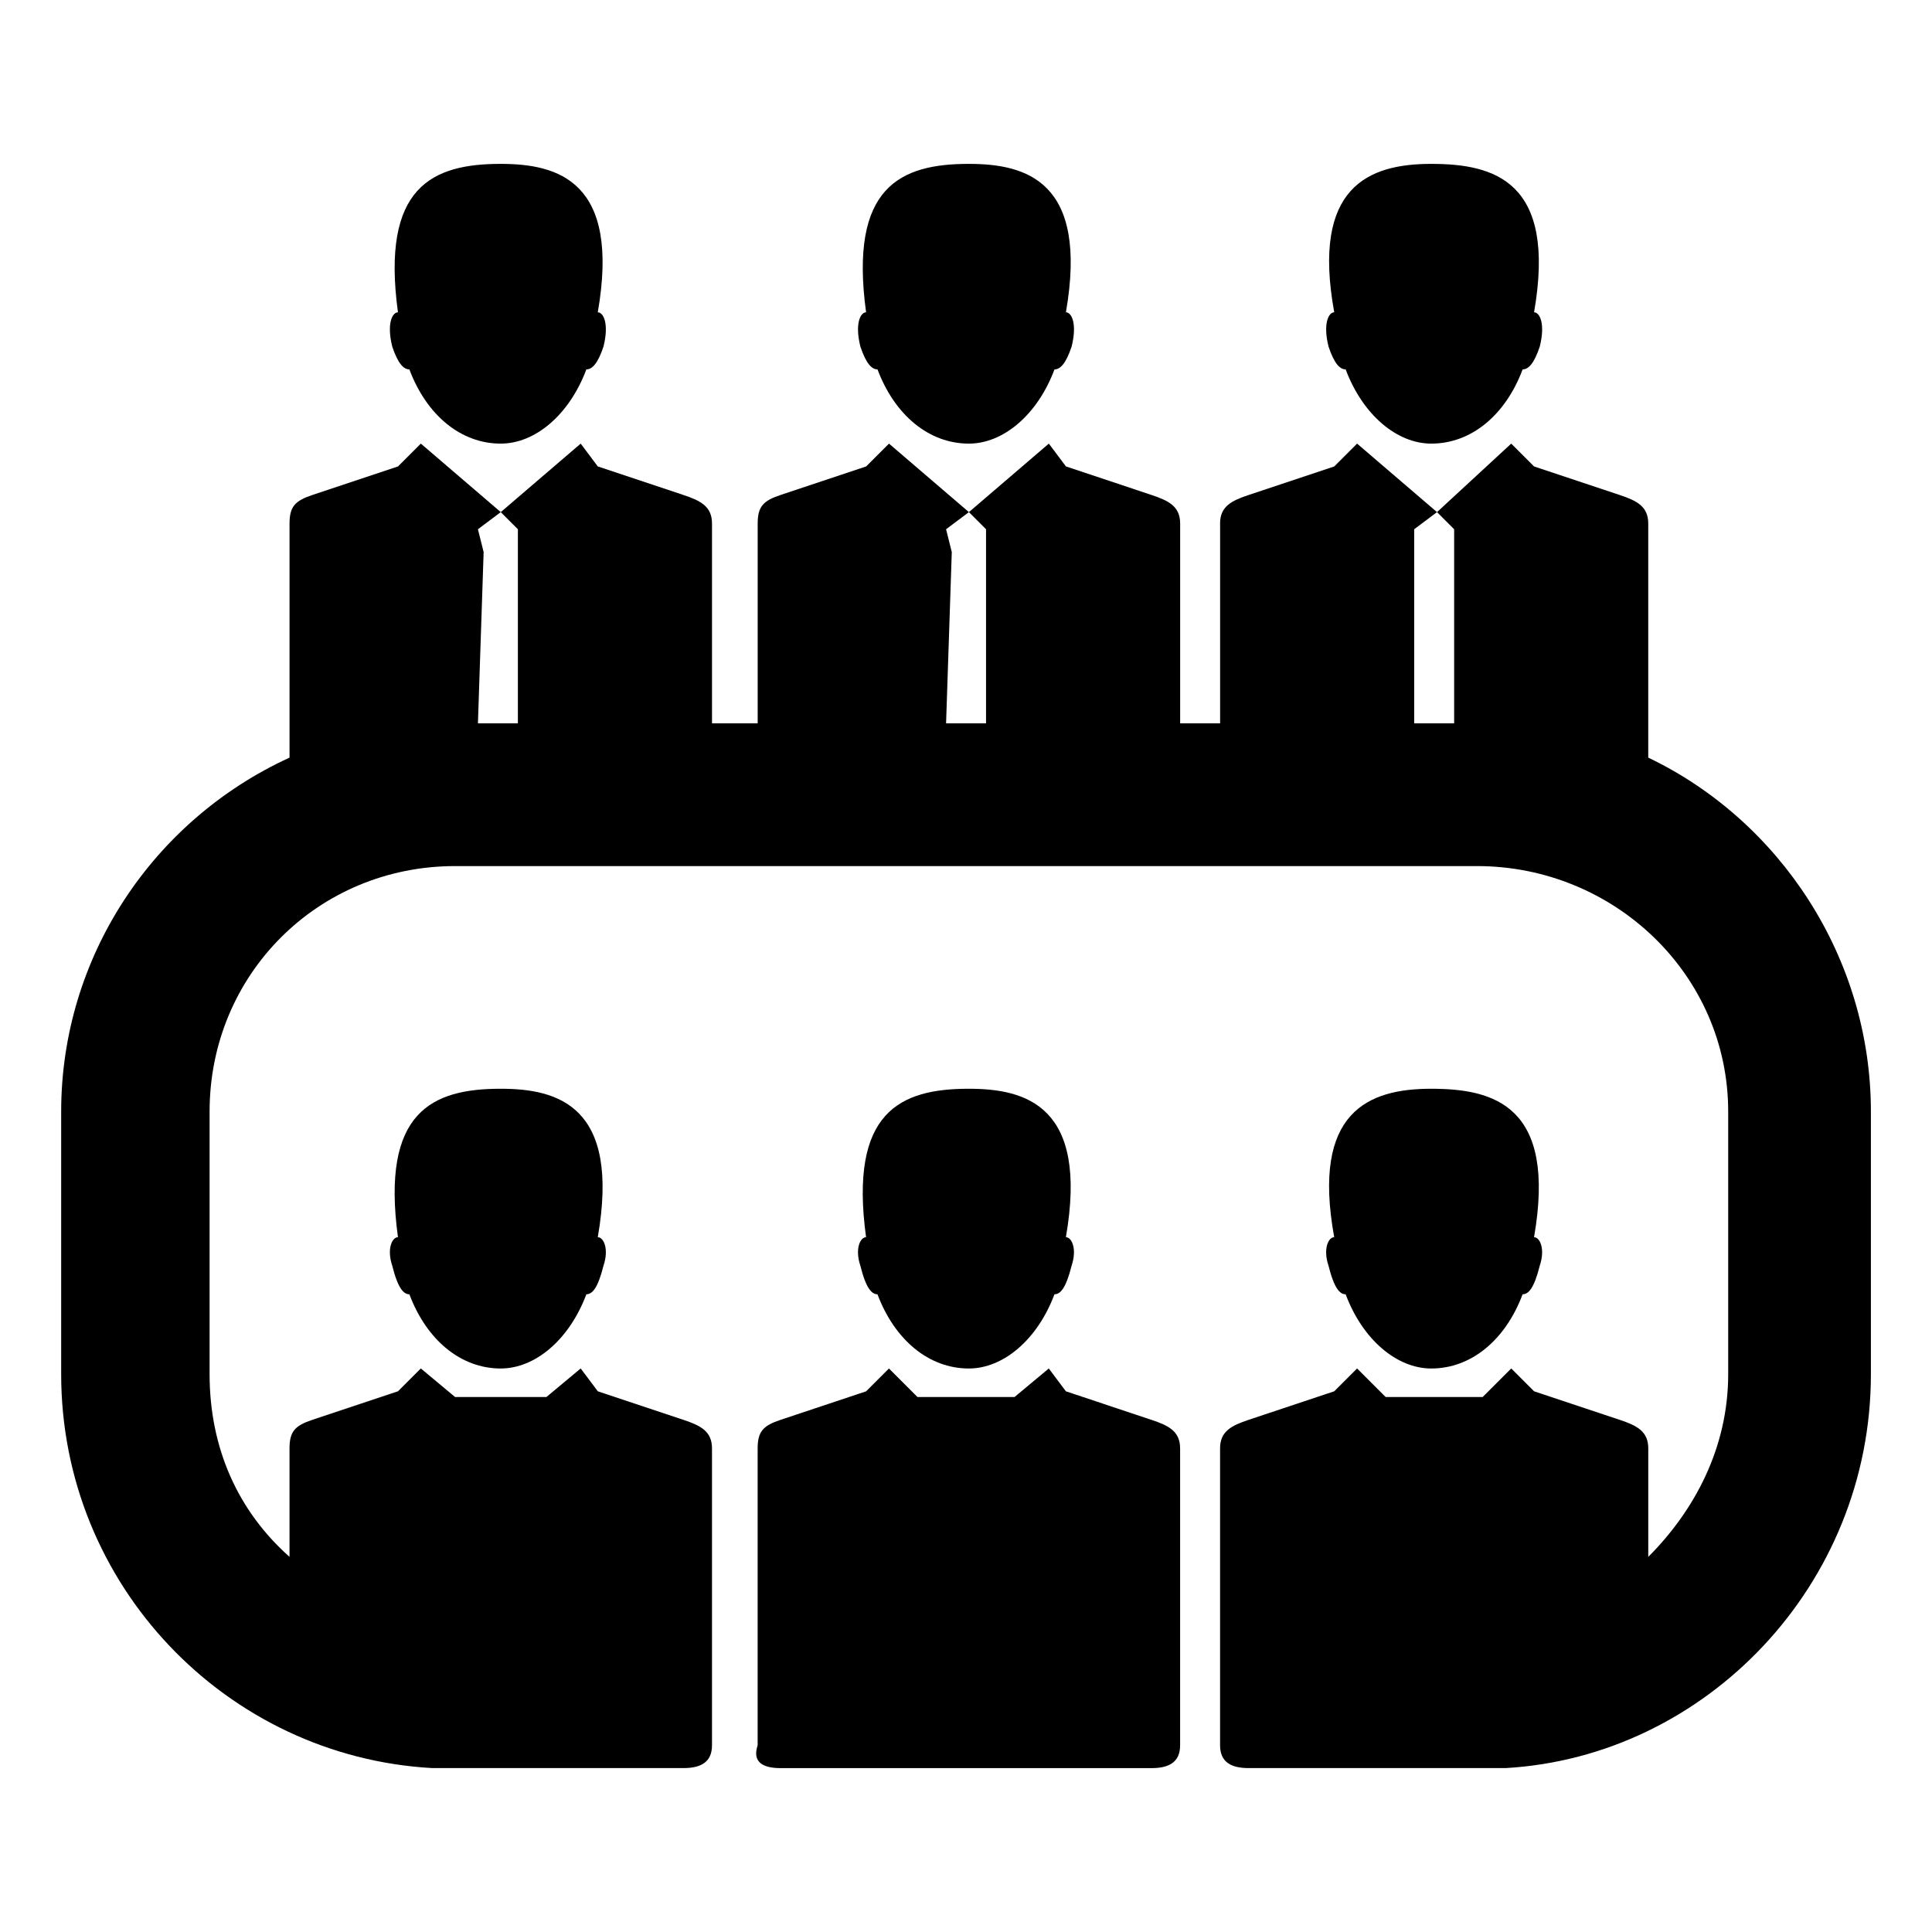 <?xml version="1.0" encoding="UTF-8"?>
<!-- The Best Svg Icon site in the world: iconSvg.co, Visit us! https://iconsvg.co -->
<svg fill="#000000" width="800px" height="800px" version="1.1" viewBox="144 144 512 512" xmlns="http://www.w3.org/2000/svg">
 <path d="m276.7 432.53c15.129 0 31.773 4.539 25.719 39.336 1.512 0 3.027 3.027 1.512 7.566-1.512 6.051-3.027 7.566-4.539 7.566-4.539 12.105-13.617 19.668-22.695 19.668-10.59 0-19.668-7.566-24.207-19.668-1.512 0-3.027-1.512-4.539-7.566-1.512-4.539 0-7.566 1.512-7.566-4.539-33.285 9.078-39.336 27.234-39.336zm0-245.1c15.129 0 31.773 4.539 25.719 39.336 1.512 0 3.027 3.027 1.512 9.078-1.512 4.539-3.027 6.051-4.539 6.051-4.539 12.105-13.617 19.668-22.695 19.668-10.59 0-19.668-7.566-24.207-19.668-1.512 0-3.027-1.512-4.539-6.051-1.512-6.051 0-9.078 1.512-9.078-4.539-33.285 9.078-39.336 27.234-39.336zm246.61 0c16.641 0 33.285 4.539 27.234 39.336 1.512 0 3.027 3.027 1.512 9.078-1.512 4.539-3.027 6.051-4.539 6.051-4.539 12.105-13.617 19.668-24.207 19.668-9.078 0-18.156-7.566-22.695-19.668-1.512 0-3.027-1.512-4.539-6.051-1.512-6.051 0-9.078 1.512-9.078-6.051-33.285 9.078-39.336 25.719-39.336zm-55.98 95.316c0-4.539 3.027-6.051 7.566-7.566l22.695-7.566 6.051-6.051 21.18 18.156 4.539 4.539v51.438h-10.59v-51.438l6.051-4.539 19.668-18.156 6.051 6.051 22.695 7.566c4.539 1.512 7.566 3.027 7.566 7.566v62.031c34.797 16.641 59.004 52.953 59.004 93.801v69.594c0 55.98-43.875 101.37-96.828 104.39h-68.082c-4.539 0-7.566-1.512-7.566-6.051v-78.672c0-4.539 3.027-6.051 7.566-7.566l22.695-7.566 6.051-6.051 7.566 7.566h25.719l7.566-7.566 6.051 6.051 22.695 7.566c4.539 1.512 7.566 3.027 7.566 7.566v28.746c12.105-12.105 21.18-28.746 21.18-48.414v-69.594c0-36.312-30.258-65.055-66.57-65.055h-270.82c-36.312 0-65.055 28.746-65.055 65.055v69.594c0 19.668 7.566 36.312 21.18 48.414v-28.746c0-4.539 1.512-6.051 6.051-7.566l22.695-7.566 6.051-6.051 9.078 7.566h24.207l9.078-7.566 4.539 6.051 22.695 7.566c4.539 1.512 7.566 3.027 7.566 7.566v78.672c0 4.539-3.027 6.051-7.566 6.051h-66.57c-54.465-3.027-98.34-48.414-98.34-104.39v-69.594c0-40.848 24.207-77.16 60.52-93.801v-62.031c0-4.539 1.512-6.051 6.051-7.566l22.695-7.566 6.051-6.051 21.18 18.156 4.539 4.539v51.438h-10.59l1.512-45.387-1.512-6.051 6.051-4.539 21.18-18.156 4.539 6.051 22.695 7.566c4.539 1.512 7.566 3.027 7.566 7.566v52.953h12.105v-52.953c0-4.539 1.512-6.051 6.051-7.566l22.695-7.566 6.051-6.051 21.18 18.156 4.539 4.539v51.438h-10.59l1.512-45.387-1.512-6.051 6.051-4.539 21.18-18.156 4.539 6.051 22.695 7.566c4.539 1.512 7.566 3.027 7.566 7.566v52.953h10.59v-52.953zm-66.57-95.316c15.129 0 31.773 4.539 25.719 39.336 1.512 0 3.027 3.027 1.512 9.078-1.512 4.539-3.027 6.051-4.539 6.051-4.539 12.105-13.617 19.668-22.695 19.668-10.59 0-19.668-7.566-24.207-19.668-1.512 0-3.027-1.512-4.539-6.051-1.512-6.051 0-9.078 1.512-9.078-4.539-33.285 9.078-39.336 27.234-39.336zm-13.617 326.8h25.719l9.078-7.566 4.539 6.051 22.695 7.566c4.539 1.512 7.566 3.027 7.566 7.566v78.672c0 4.539-3.027 6.051-7.566 6.051h-98.34c-4.539 0-7.566-1.512-6.051-6.051v-78.672c0-4.539 1.512-6.051 6.051-7.566l22.695-7.566 6.051-6.051 7.566 7.566zm136.16-81.699c16.641 0 33.285 4.539 27.234 39.336 1.512 0 3.027 3.027 1.512 7.566-1.512 6.051-3.027 7.566-4.539 7.566-4.539 12.105-13.617 19.668-24.207 19.668-9.078 0-18.156-7.566-22.695-19.668-1.512 0-3.027-1.512-4.539-7.566-1.512-4.539 0-7.566 1.512-7.566-6.051-33.285 9.078-39.336 25.719-39.336zm-122.55 0c15.129 0 31.773 4.539 25.719 39.336 1.512 0 3.027 3.027 1.512 7.566-1.512 6.051-3.027 7.566-4.539 7.566-4.539 12.105-13.617 19.668-22.695 19.668-10.59 0-19.668-7.566-24.207-19.668-1.512 0-3.027-1.512-4.539-7.566-1.512-4.539 0-7.566 1.512-7.566-4.539-33.285 9.078-39.336 27.234-39.336z" fill-rule="evenodd"/>
</svg>